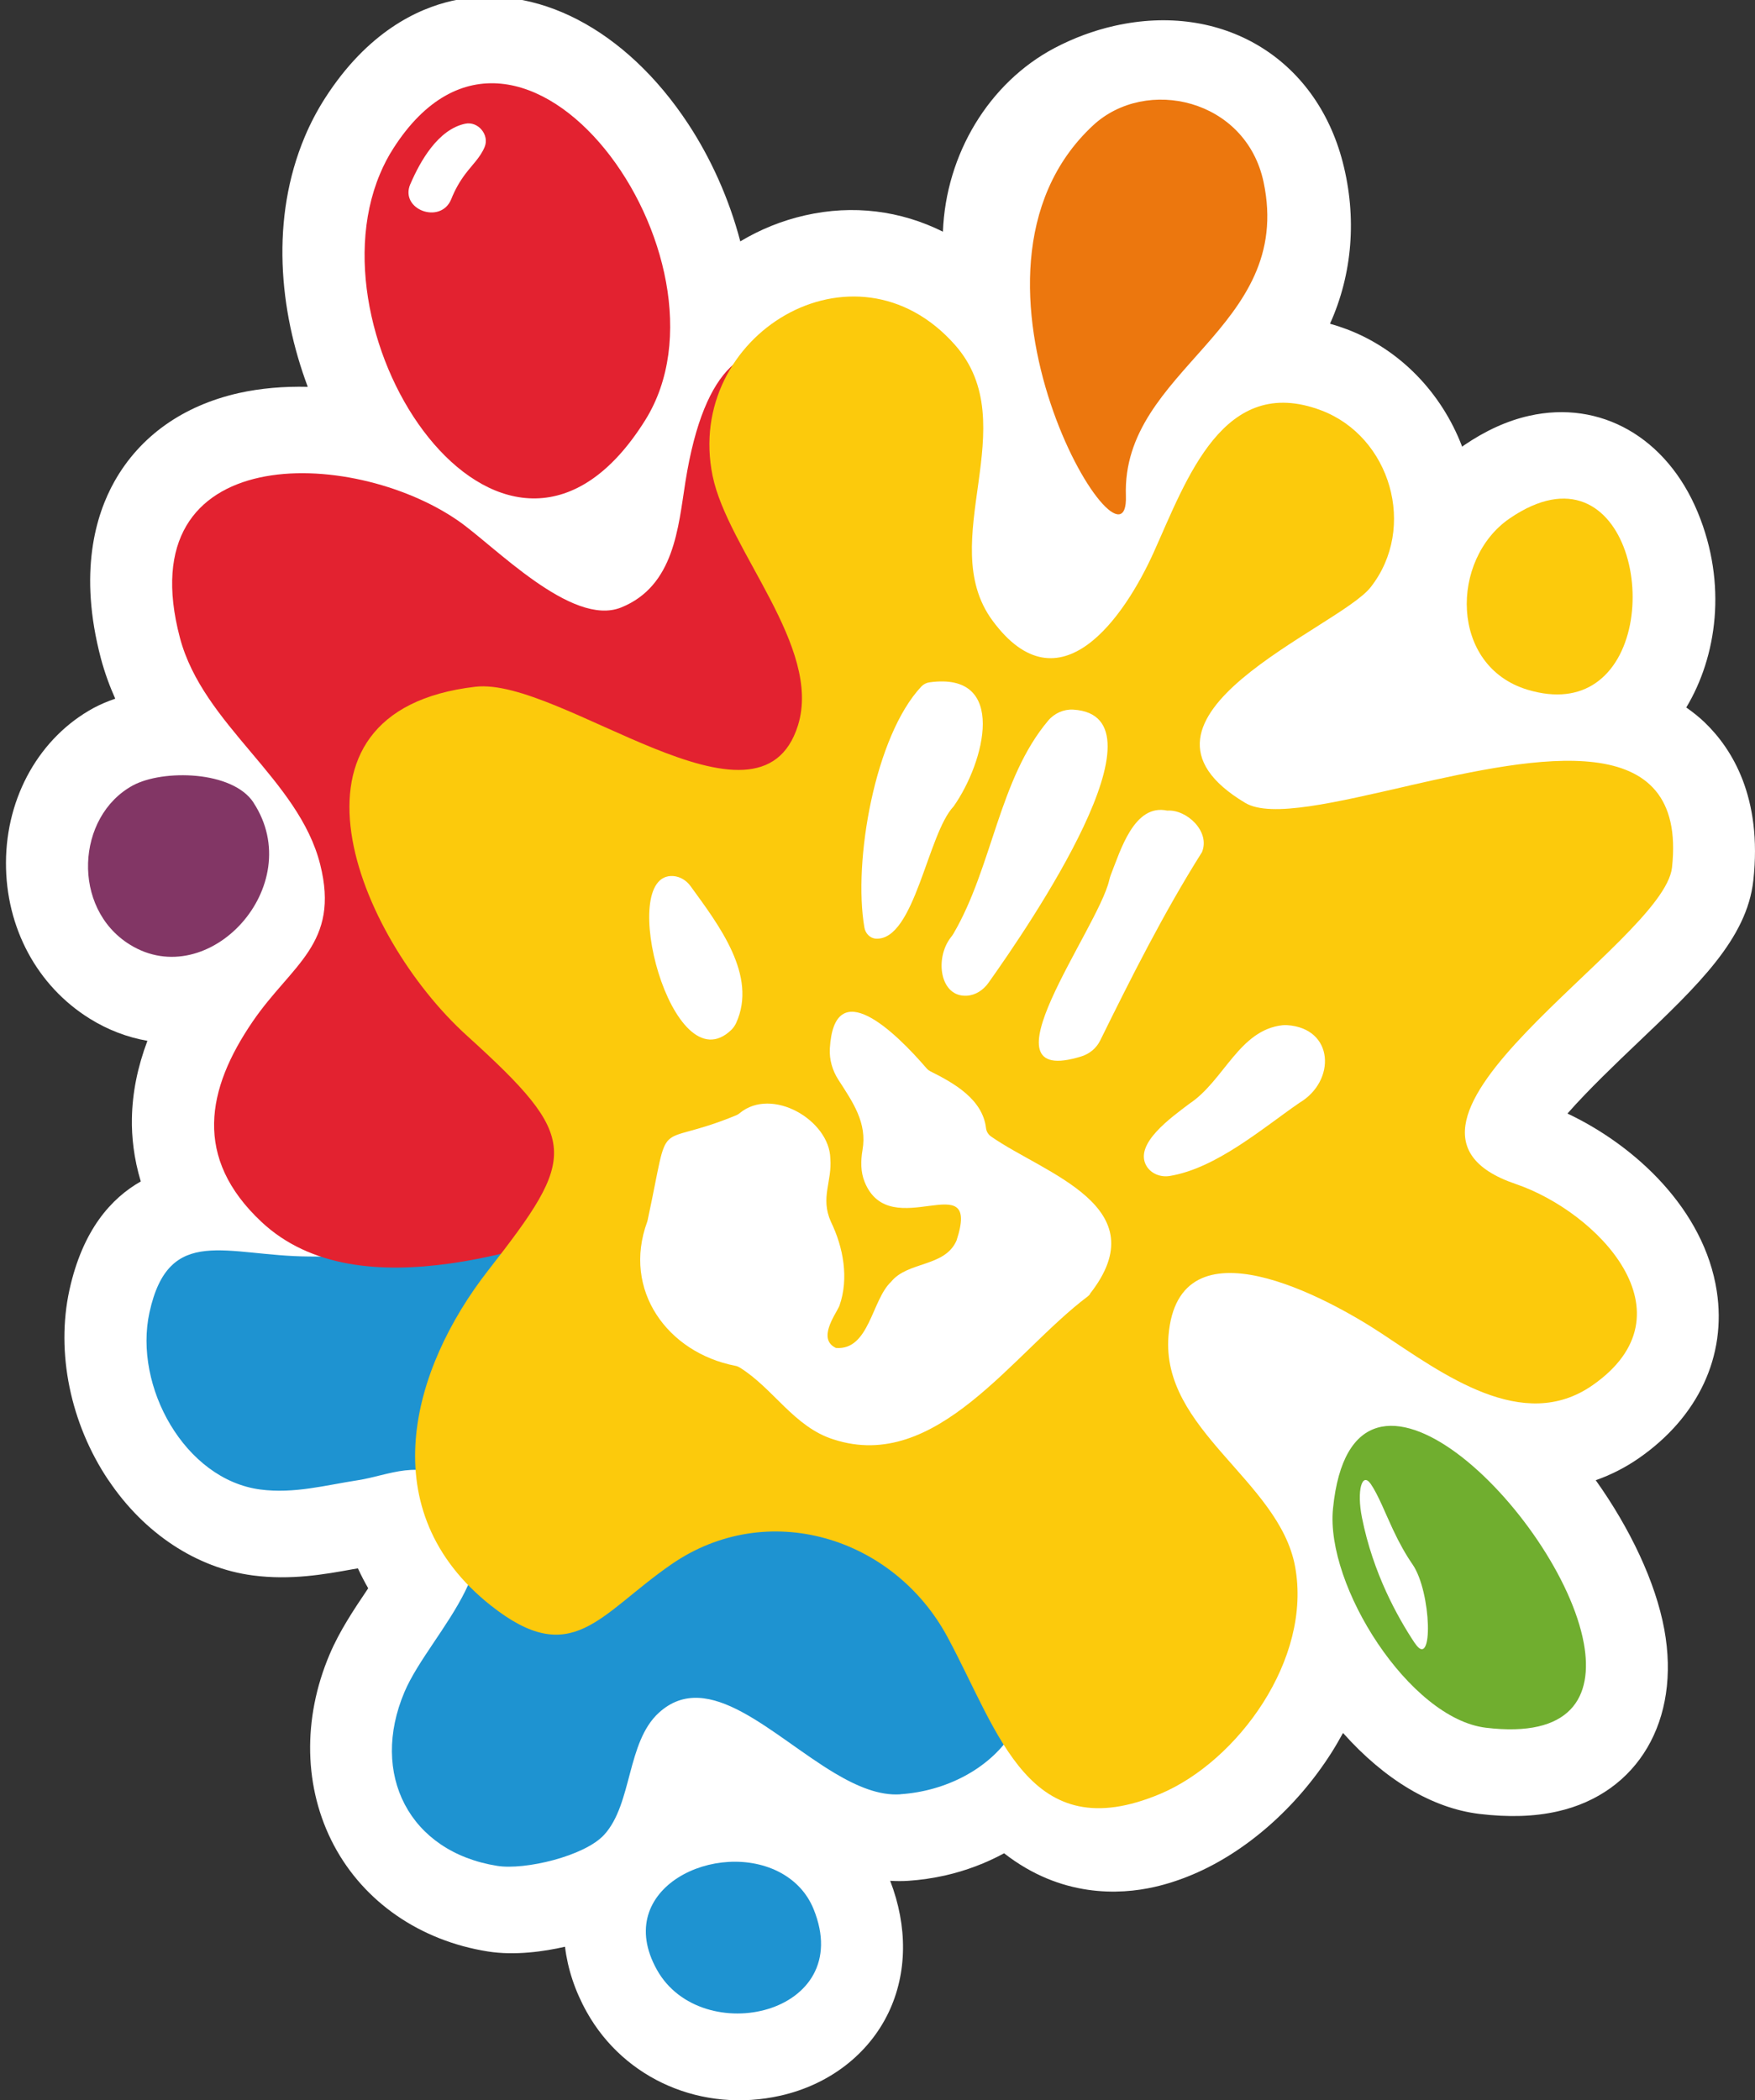 <?xml version="1.0" encoding="UTF-8"?>
<svg id="Ebene_1" xmlns="http://www.w3.org/2000/svg" version="1.1" viewBox="0 0 211.68 253.28">
  <rect x="0" y="0" width="211.68" height="253.28" fill="#333333" stroke="none"/>
  <!-- Generator: Adobe Illustrator 29.0.0, SVG Export Plug-In . SVG Version: 2.1.0 Build 186)  -->
  <defs>
    <style>
      .st0 {
        fill: #e32230;
      }

      .st1 {
        fill: #823665;
      }

      .st2 {
        fill: #fcca0c;
      }

      .st3 {
        fill: #fff;
      }

      .st4 {
        fill: #70ae2f;
      }

      .st5 {
        fill: #1e93d1;
      }

      .st6 {
        fill: #ec770e;
      }
    </style>
  </defs>
  <path class="st3" d="M13.1,178.53c4.28,6.39,10.62,10.57,17.38,11.46,4.61.61,8.73-.14,12.04-.74.22-.04.44-.07.65-.11.38.82.79,1.62,1.24,2.4-.04.05-.08.12-.11.17-1.65,2.45-3.35,4.99-4.54,7.8-3.31,7.78-3.12,16.17.51,23.02,3.63,6.84,10.39,11.51,18.56,12.81,3.29.53,6.86-.01,9.28-.56.01,0,.03,0,.04,0,.32,2.64,1.19,5.31,2.63,7.88,4.56,8.14,13.95,12.19,23.36,10.07,5.88-1.33,10.63-4.99,13.04-10.04,2.26-4.74,2.31-10.36.19-15.87.71.04,1.44.05,2.19,0,1.49-.1,2.97-.32,4.42-.64h0c2.55-.58,4.94-1.49,7.13-2.68,6.86,5.35,13.92,5.02,18.14,4.06h0c1.51-.34,3.07-.85,4.61-1.5,6.42-2.71,12.52-8.06,16.73-14.68.5-.79.96-1.59,1.4-2.39,5.02,5.64,10.76,9.07,16.42,9.76,3.56.43,6.65.33,9.45-.3,9.71-2.19,14.89-11.01,12.88-21.95-1.05-5.71-4.13-12.18-8.27-17.99,1.82-.64,3.58-1.53,5.22-2.67,7.16-4.98,10.58-12.32,9.38-20.13-1.51-9.84-9.82-17.55-18.01-21.42,2.48-2.83,6.07-6.25,8.37-8.44,7.42-7.06,13.28-12.65,14.05-19.68,1.1-10.01-2.57-15.87-5.84-19.02-.71-.69-1.47-1.28-2.25-1.83,3.68-6.12,4.97-14.89,1.38-23.55-3.74-9.01-11.72-13.57-20.35-11.62-2.63.59-5.28,1.8-7.88,3.58-.06.04-.12.09-.18.14-2.5-6.56-7.57-11.77-13.93-14.17-.67-.25-1.34-.47-2.01-.66,2.71-6,3.26-12.83,1.53-19.5-3.27-12.59-14.59-19.34-27.54-16.42-2.49.56-4.93,1.47-7.23,2.68-7.9,4.18-13.09,12.79-13.45,22.14-5.12-2.55-10.85-3.28-16.62-1.97-2.82.64-5.44,1.71-7.82,3.14-1.36-5.2-3.6-10.1-6.31-14.21C75.46,3.5,64.56-2.16,54.53.1c-4.15.94-10.18,3.73-15.32,11.73-.93,1.45-1.76,3.02-2.45,4.66-4.15,9.87-3.1,20.92.36,30.16-2.89-.07-5.7.17-8.31.75-6.75,1.52-11.93,5.21-15,10.65-2.26,4.02-4.38,10.99-1.64,21.36.46,1.72,1.05,3.33,1.73,4.85-.93.32-1.81.69-2.61,1.12-6.49,3.53-10.54,10.67-10.57,18.64-.03,7.84,3.75,14.88,10.11,18.83,2.17,1.35,4.53,2.25,6.95,2.67-1.19,3.16-1.82,6.27-1.87,9.38-.04,2.16.22,4.76,1.07,7.58-3.55,2.01-7.02,5.84-8.61,13.11-1.64,7.51.12,16.08,4.7,22.91Z"/>
  <g>
    <path class="st5" d="M108.6,216.38c11.08-.74,20.39-10.86,11.97-22.04-2.56-3.38-8.74-11.71-8.28-16.6.46-4.95,3.3-2.19,6.45-3.57,24.45-10.71-16.2-59.02-31.61-15.05-3.97-11.64,12.21-36.33-7.49-40.86-8.83-2.03-15.87,2.98-16.9,12.19-.71,6.26,5.72,14.72-2.86,18.25-7.82,3.21-13.95,2.87-22.6,2.83-9.95-.05-16.9-3.97-19.25,6.74-1.95,8.93,4.27,20.16,13.36,21.36,4.08.54,7.92-.53,11.78-1.12,3.65-.56,7.77-2.73,11.17.41,9.04,8.37-2.42,17.75-5.55,25.12-4.2,9.89.55,19.29,11.19,20.98,3.31.53,10.53-1.16,12.9-3.76,3.4-3.73,2.7-11.15,6.58-14.7,6-5.48,13.73,2.82,21.26,7.3,2.68,1.59,5.33,2.7,7.87,2.53Z"/>
    <path class="st5" d="M94.23,225.89c-7.63-4.22-20.53,1.77-14.99,11.67,5.37,9.6,24.08,5.42,18.89-7.33-.8-1.97-2.2-3.39-3.9-4.34Z"/>
    <path class="st5" d="M87.66,132.08c-11.66,5.32-3.8,24.49,5.17,28.09,26.04,10.44,18.46-38.86-5.17-28.09Z"/>
    <g>
      <g>
        <path class="st0" d="M113.28,90.96c-2.77.98-3.61-36.69-5.41-38.82-3.41-4.02-20.56-23.21-25.2,5.97-.87,5.48-1.33,12.56-7.75,15.15-5.98,2.41-15.31-7.47-19.7-10.49-12.8-8.83-39.82-9.69-33.52,14.14,2.79,10.56,14.32,17.01,16.92,27.34,2.41,9.58-3.44,12.06-8.14,18.94-5.59,8.17-7.18,16.45,1.06,24.17,11.78,11.02,33.72,2.83,46.34-1.56,10.81-3.75,17.08-12.12,25.51-19.59l9.88-35.24Z"/>
        <path class="st2" d="M169.95,94.75c-8.73,1.99-16.65,3.93-19.75,2.08-17.22-10.29,11.23-21.06,15.12-26.01,5.64-7.18,2.4-18.17-5.96-21.33-11.8-4.46-16.21,8.25-20.2,17.11-3.48,7.72-11.34,19.25-19.45,8.24-7.03-9.54,4-23.59-4.52-33.24-12.12-13.72-32.7-1.15-29.24,15.78,1.83,8.93,13.23,20.66,10.3,30.09-4.62,14.84-28.64-5.84-38.91-4.65-25.27,2.94-14.28,30.07-1.03,42.07,13.76,12.46,13.37,14.48,2.59,28.29-9.36,11.99-14.08,29.04.28,40.42,9.85,7.82,13.08,1.08,21.79-4.94,11.57-7.99,26.79-3.33,33.3,8.74,6.28,11.64,9.81,25.61,25.69,18.93,9.27-3.91,18.34-16.21,16.24-27.45-1.94-10.36-16.2-16.45-15.26-27.81,1.19-14.42,19.26-4.52,25.73-.24,7.4,4.89,17.01,12.08,25.41,6.23,12.47-8.68.55-20.94-9.28-24.28-20.74-7.06,17.87-29.03,18.87-38.16,1.88-17.12-16.19-13.42-31.7-9.88Z"/>
        <path class="st0" d="M45.83,20.98c-8.77,20.86,15.49,56.11,32,29.68,12.02-19.25-14.87-56.95-30.37-32.79-.64.99-1.18,2.03-1.63,3.11Z"/>
        <path class="st1" d="M30.58,96.79c-2.54-3.87-10.94-4.02-14.55-2.07-6.85,3.72-7.44,14.81-.38,19.19,9.5,5.91,21.51-7.09,14.92-17.12Z"/>
        <path class="st6" d="M152.41,21.97c-2.12-10.05-14.18-12.8-20.59-6.83-19.32,18,4.39,56.53,3.98,44.66-.53-15.33,20.35-20.11,16.61-37.83Z"/>
      </g>
      <path class="st4" d="M191.03,198.16c-2.83-15.44-27.86-40.19-30.25-16.23-.93,9.29,9.22,25.32,18.44,26.43,10.22,1.23,13.01-3.65,11.81-10.21Z"/>
      <path class="st2" d="M192.43,82.39c8.89-6.05,4.14-29.78-10.34-19.87-7.2,4.93-7.26,17.82,2.16,20.66,3.46,1.04,6.17.58,8.18-.79Z"/>
    </g>
  </g>
  <g>
    <path class="st3" d="M88.22,124.19c-7.15,6.93-13.96-19-7.02-18.54.84.06,1.59.53,2.08,1.2,3.41,4.7,8.12,10.81,5.51,16.52-.14.3-.33.58-.57.82Z"/>
    <path class="st3" d="M130.46,127.39c-12.75,3.98,1.96-15.31,3.33-21.24.05-.22.11-.43.19-.64,1.17-2.94,2.81-8.62,6.82-7.75,2.25-.18,5.21,2.45,4.18,5-4.59,7.28-8.5,15.05-12.28,22.72-.45.92-1.27,1.6-2.24,1.91Z"/>
    <path class="st3" d="M156.71,133.01c-4.45,3.07-10.02,7.89-15.63,8.81-1.11.18-2.27-.28-2.82-1.25-1.49-2.63,3.03-5.82,5.19-7.46,4.17-2.75,6-8.9,11.24-9.47.18-.02.38-.02.56-.01,5.7.38,5.91,6.76,1.46,9.38Z"/>
    <path class="st3" d="M131.48,156.06c-.08.11-.19.2-.29.29-9,6.77-18.22,21.29-30.65,17.24-4.78-1.5-7.28-6.19-11.35-8.69-.15-.09-.33-.16-.51-.19-8.17-1.59-13.64-9.12-10.62-17.36.02-.06.04-.12.05-.18,2.87-13.32.44-8.44,10.69-12.67.15-.06.29-.15.41-.25,3.9-3.24,10.84.85,10.94,5.46.23,2.79-1.23,4.72.07,7.63,1.51,3.11,2.18,6.83,1.04,10.09-.02.07-.05.13-.08.19-.49,1.03-2.59,3.89-.35,4.94,4.03.31,4.31-5.8,6.65-7.98,2.01-2.49,6.48-1.75,7.89-4.97,3.09-9.39-7.99.57-11.08-7.07-.49-1.2-.48-2.54-.26-3.84.58-3.31-1.16-5.77-2.92-8.5-.71-1.11-1.09-2.41-1.02-3.74.53-9.14,7.85-2.06,11.68,2.39.13.15.28.26.45.35,2.85,1.42,6.31,3.37,6.71,6.86.05.41.28.77.61,1,6.44,4.5,20.2,8.44,11.91,18.99Z"/>
    <path class="st3" d="M116.62,120.08c-3.24.2-3.92-4.47-1.94-7.03.12-.15.23-.3.33-.47,4.69-8.02,5.48-18.64,11.42-25.68.75-.89,1.89-1.39,3.03-1.32,11.93.74-5.23,25.91-10.24,32.95-.61.86-1.55,1.49-2.6,1.55Z"/>
    <path class="st3" d="M104.26,111.86c-1.38-7.97,1.26-23.1,6.87-29.07.26-.27.6-.45.97-.5,9.55-1.33,6.65,9.68,2.92,14.96-3.14,3.3-4.7,16.18-9.36,15.95-.72-.04-1.28-.63-1.4-1.34Z"/>
  </g>
  <path class="st3" d="M49.5,22.19c1.2-2.79,3.35-6.58,6.61-7.27,1.56-.33,2.94,1.35,2.35,2.79-.5,1.24-1.51,2.18-2.31,3.24-.72.95-1.28,1.95-1.72,3.06-1.25,3.11-6.26,1.28-4.94-1.81Z"/>
  <path class="st3" d="M170.64,198.15c-2.07-3.12-5.03-8.41-6.37-15.15-.64-3.22,0-5.57,1.07-4.03.91,1.33,1.78,3.59,2.66,5.46.79,1.69,1.57,3.07,2.38,4.24,2.28,3.3,2.55,12.93.27,9.48Z"/>
</svg>